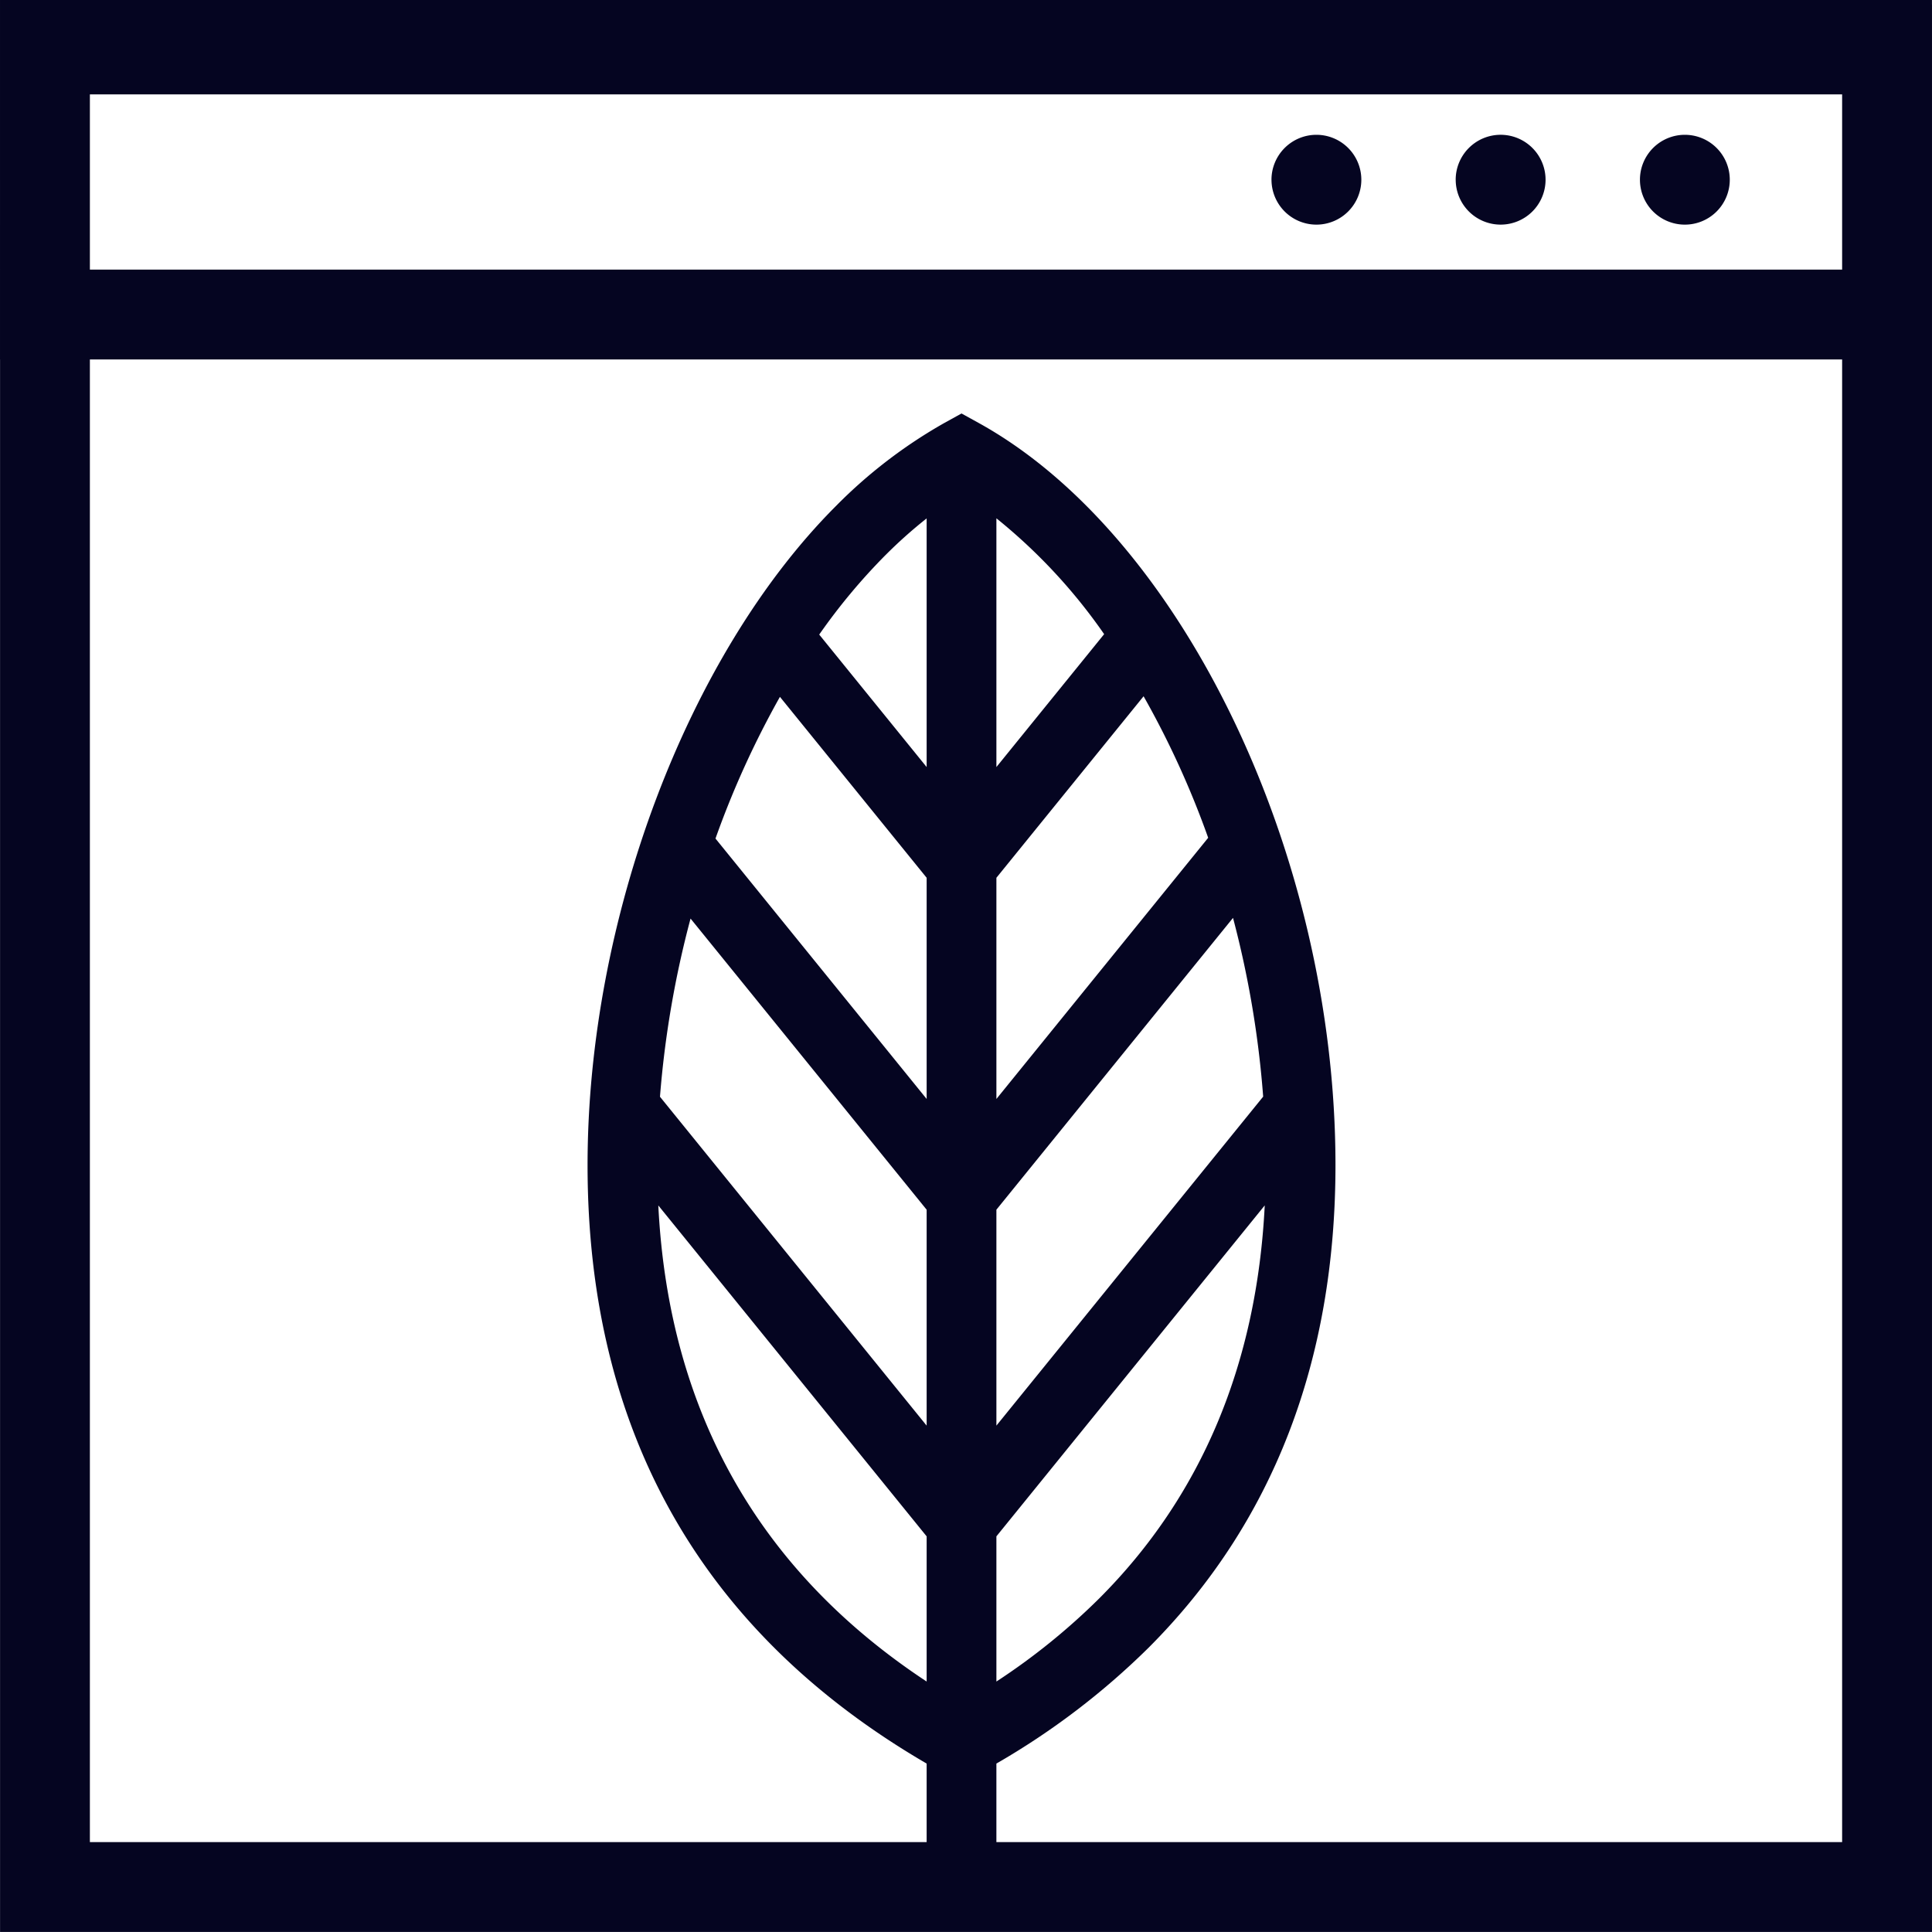 <?xml version="1.0" encoding="UTF-8"?>
<svg xmlns="http://www.w3.org/2000/svg" width="430.009" height="430.002" viewBox="0 0 430.009 430.002">
  <path id="Mongo" d="M-3786.006-6226h-429.983v-350h-.01V-6656h430v1.005h.007v429Zm-19.989-20v-330h-390v330h186.239v-17.479c-50.083-29.171-75.47-73.962-75.47-133.2,0-54.675,22.23-113.643,55.311-146.723a109.86,109.86,0,0,1,24.173-18.5l3.748-2.068,3.75,2.068c45.312,25,79.483,96.025,79.483,165.218,0,43.677-14,79.82-41.607,107.427a166.071,166.071,0,0,1-33.863,25.777V-6246Zm-188.235-68.05v32.314a145.3,145.3,0,0,0,22.886-18.5c22.7-22.7,35.069-52.091,36.838-87.473Zm-15.525,32.311v-32.311l-59.725-73.655C-4067.185-6341.952-4047.134-6306.385-4009.754-6281.737Zm15.525-105.015v48.057l59.375-73.224a219.983,219.983,0,0,0-6.71-39.783Zm-74.879-25.142,59.354,73.2v-48.057l-52.547-64.8A220.345,220.345,0,0,0-4069.108-6411.894Zm74.879-48.733v49.229l47.136-58.131a199.658,199.658,0,0,0-14.374-31.5Zm-62.524-8.735,47,57.962v-49.228l-32.655-40.272A203.164,203.164,0,0,0-4056.753-6469.362Zm62.524-15.911,23.982-29.579a123.207,123.207,0,0,0-23.982-25.785Zm-24.706-47.155a133.922,133.922,0,0,0-14.728,17.668l23.909,29.485v-55.341A104.63,104.63,0,0,0-4018.935-6532.428Zm-177.058-63.567h390v-39h-390Zm345-20a10,10,0,0,1,9.994-10,10,10,0,0,1,10,10,9.992,9.992,0,0,1-10,9.994A9.989,9.989,0,0,1-3850.993-6616Zm-41.011,0A10.009,10.009,0,0,1-3882-6626a10.009,10.009,0,0,1,10,10,10,10,0,0,1-10,9.994A10,10,0,0,1-3892-6616Zm-41,0a10.009,10.009,0,0,1,10-10,10.007,10.007,0,0,1,10,10,10,10,0,0,1-10,9.994A10,10,0,0,1-3933-6616Z" transform="translate(4216 6656)" fill="#050521"></path>
</svg>
